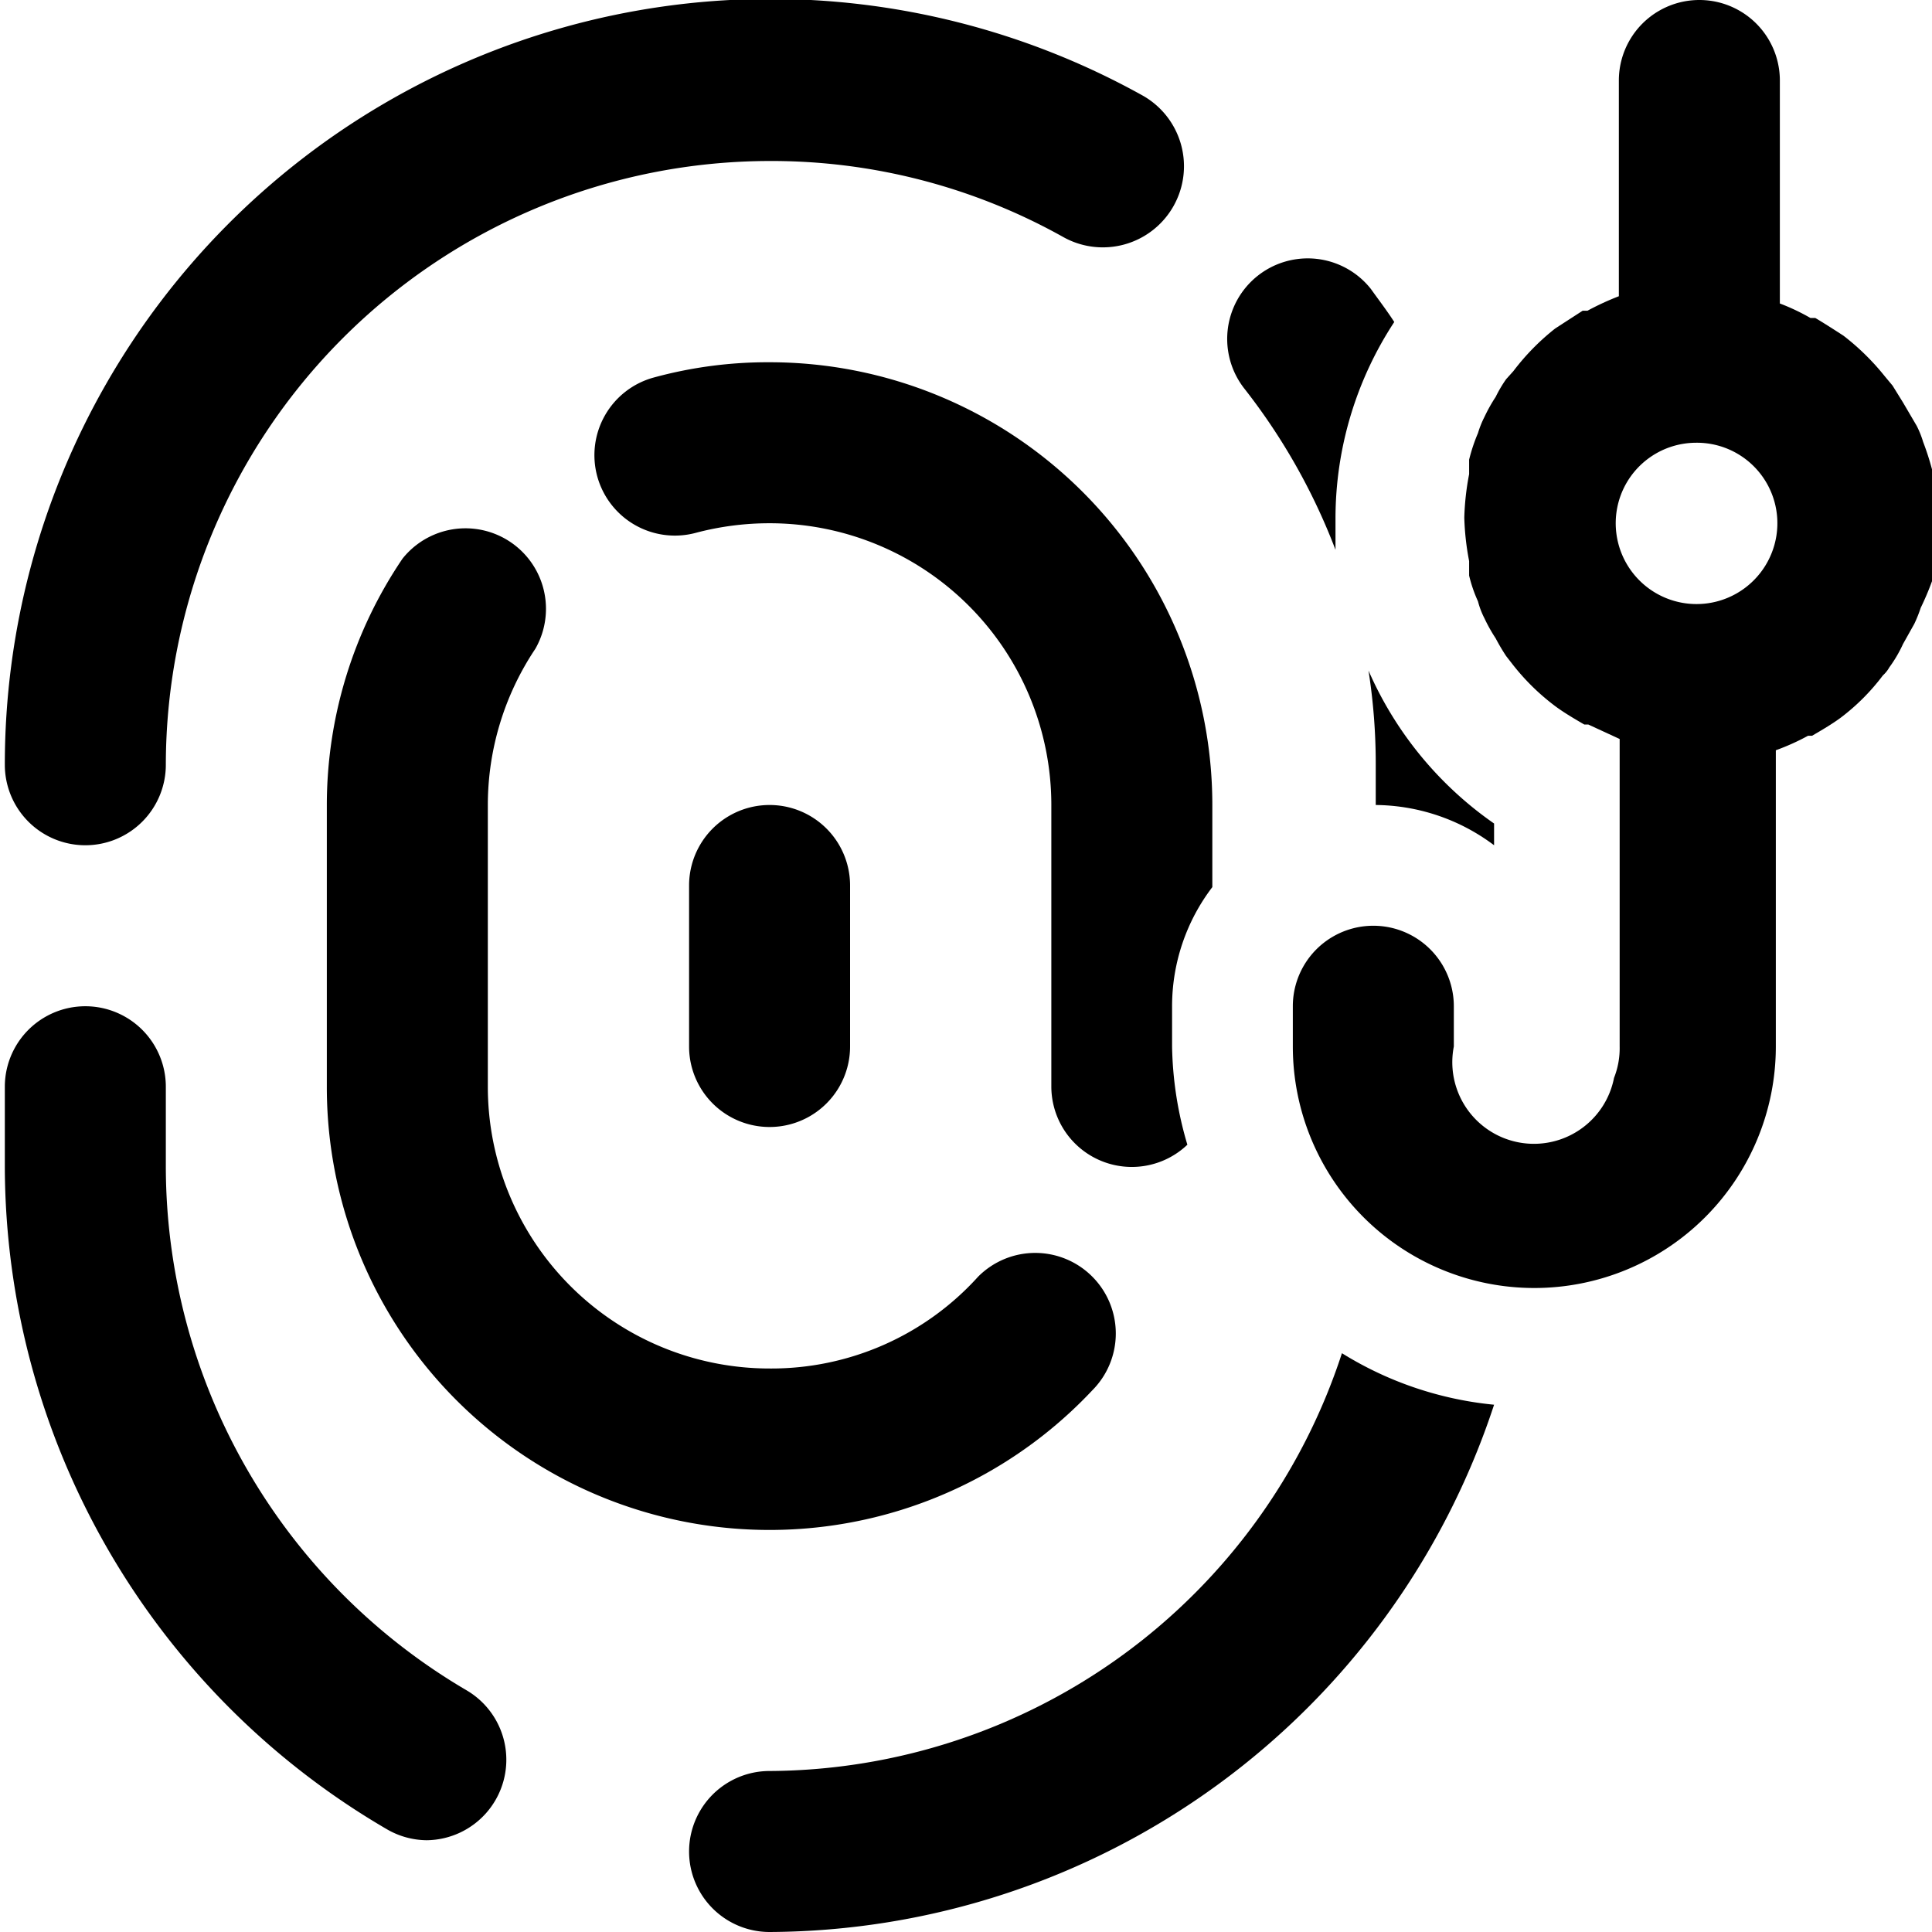 <svg xmlns="http://www.w3.org/2000/svg" viewBox="0 0 24 24"><g><path d="M6.06 13.5V10a3.49 3.49 0 0 1 0.59 -1.94A1 1 0 0 0 5 6.94 5.46 5.46 0 0 0 4.06 10v3.5a5.5 5.5 0 0 0 9.51 3.77 1 1 0 0 0 0 -1.41 1 1 0 0 0 -1.42 0A3.46 3.46 0 0 1 9.56 17a3.5 3.5 0 0 1 -3.5 -3.5Z" fill="#000000" stroke-width="1"></path><path d="M14.56 12.5a2.44 2.44 0 0 1 0.5 -1.48V10a5.5 5.5 0 0 0 -5.5 -5.5 5.37 5.37 0 0 0 -1.44 0.19 1 1 0 0 0 -0.7 1.23 1 1 0 0 0 1.22 0.7 3.57 3.57 0 0 1 0.92 -0.12 3.5 3.5 0 0 1 3.5 3.5v3.5a1 1 0 0 0 1.69 0.72 4.51 4.51 0 0 1 -0.19 -1.22Z" fill="#000000" stroke-width="1"></path><path d="M10.56 13v-2a1 1 0 0 0 -2 0v2a1 1 0 0 0 2 0Z" fill="#000000" stroke-width="1"></path><path d="M1.06 10.5a1 1 0 0 0 1 -1A7.51 7.51 0 0 1 9.56 2a7.42 7.42 0 0 1 3.64 0.94 1 1 0 0 0 1 -1.75A9.51 9.51 0 0 0 0.06 9.5a1 1 0 0 0 1 1Z" fill="#000000" stroke-width="1"></path><path d="M9.56 22a1 1 0 0 0 0 2 9.52 9.52 0 0 0 9 -6.55 4.38 4.38 0 0 1 -1.89 -0.64A7.52 7.52 0 0 1 9.56 22Z" fill="#000000" stroke-width="1"></path><path d="M18.56 10.5v-0.27A4.51 4.51 0 0 1 17 8.33a7.49 7.49 0 0 1 0.09 1.17v0.5a2.48 2.48 0 0 1 1.47 0.5Z" fill="#000000" stroke-width="1"></path><path d="M17.32 4c-0.09 -0.14 -0.19 -0.27 -0.29 -0.41a1 1 0 0 0 -1.57 1.24 7.67 7.67 0 0 1 1.13 2l0 -0.39A4.45 4.45 0 0 1 17.32 4Z" fill="#000000" stroke-width="1"></path><path d="M5.8 21a7.55 7.55 0 0 1 -3.74 -6.5v-1a1 1 0 0 0 -2 0v1a9.55 9.55 0 0 0 4.74 8.22 1 1 0 0 0 0.5 0.14A1 1 0 0 0 5.8 21Z" fill="#000000" stroke-width="1"></path><path d="M22.06 13V9.32a2.87 2.87 0 0 0 0.4 -0.18l0.05 0c0.12 -0.07 0.24 -0.14 0.35 -0.22a2.66 2.66 0 0 0 0.53 -0.53 0.39 0.39 0 0 0 0.08 -0.1 1.64 1.64 0 0 0 0.17 -0.29l0.14 -0.25a1.67 1.67 0 0 0 0.08 -0.2 3.38 3.38 0 0 0 0.14 -0.33s0 -0.11 0 -0.17A3.05 3.05 0 0 0 24 6l0 -0.17a3.38 3.38 0 0 0 -0.11 -0.34 1.19 1.19 0 0 0 -0.08 -0.2L23.64 5l-0.13 -0.21 -0.1 -0.12a3 3 0 0 0 -0.51 -0.5s-0.23 -0.15 -0.35 -0.22l-0.06 0a2.64 2.64 0 0 0 -0.38 -0.18V1a1 1 0 0 0 -2 0v2.68a3.39 3.39 0 0 0 -0.39 0.18l-0.06 0 -0.34 0.22a2.9 2.9 0 0 0 -0.52 0.53l-0.09 0.1a1.59 1.59 0 0 0 -0.13 0.22 2 2 0 0 0 -0.14 0.25 1.19 1.19 0 0 0 -0.08 0.2 2.13 2.13 0 0 0 -0.11 0.33l0 0.18a3.31 3.31 0 0 0 -0.06 0.54 3.31 3.31 0 0 0 0.06 0.54l0 0.18a1.73 1.73 0 0 0 0.11 0.32 1 1 0 0 0 0.08 0.21 2 2 0 0 0 0.14 0.25 2.53 2.53 0 0 0 0.13 0.22l0.07 0.09a2.81 2.81 0 0 0 0.55 0.54c0.11 0.08 0.23 0.15 0.35 0.22l0.05 0 0.39 0.18V13a1 1 0 0 1 -0.07 0.39 1 1 0 0 1 -1.99 -0.39v-0.5a1 1 0 0 0 -2 0v0.5a3 3 0 1 0 6 0Zm-1 -7.5A1 1 0 0 1 22 6.89a1 1 0 1 1 -1.85 -0.78 1 1 0 0 1 0.91 -0.61Z" fill="#000000" stroke-width="1"></path></g></svg>